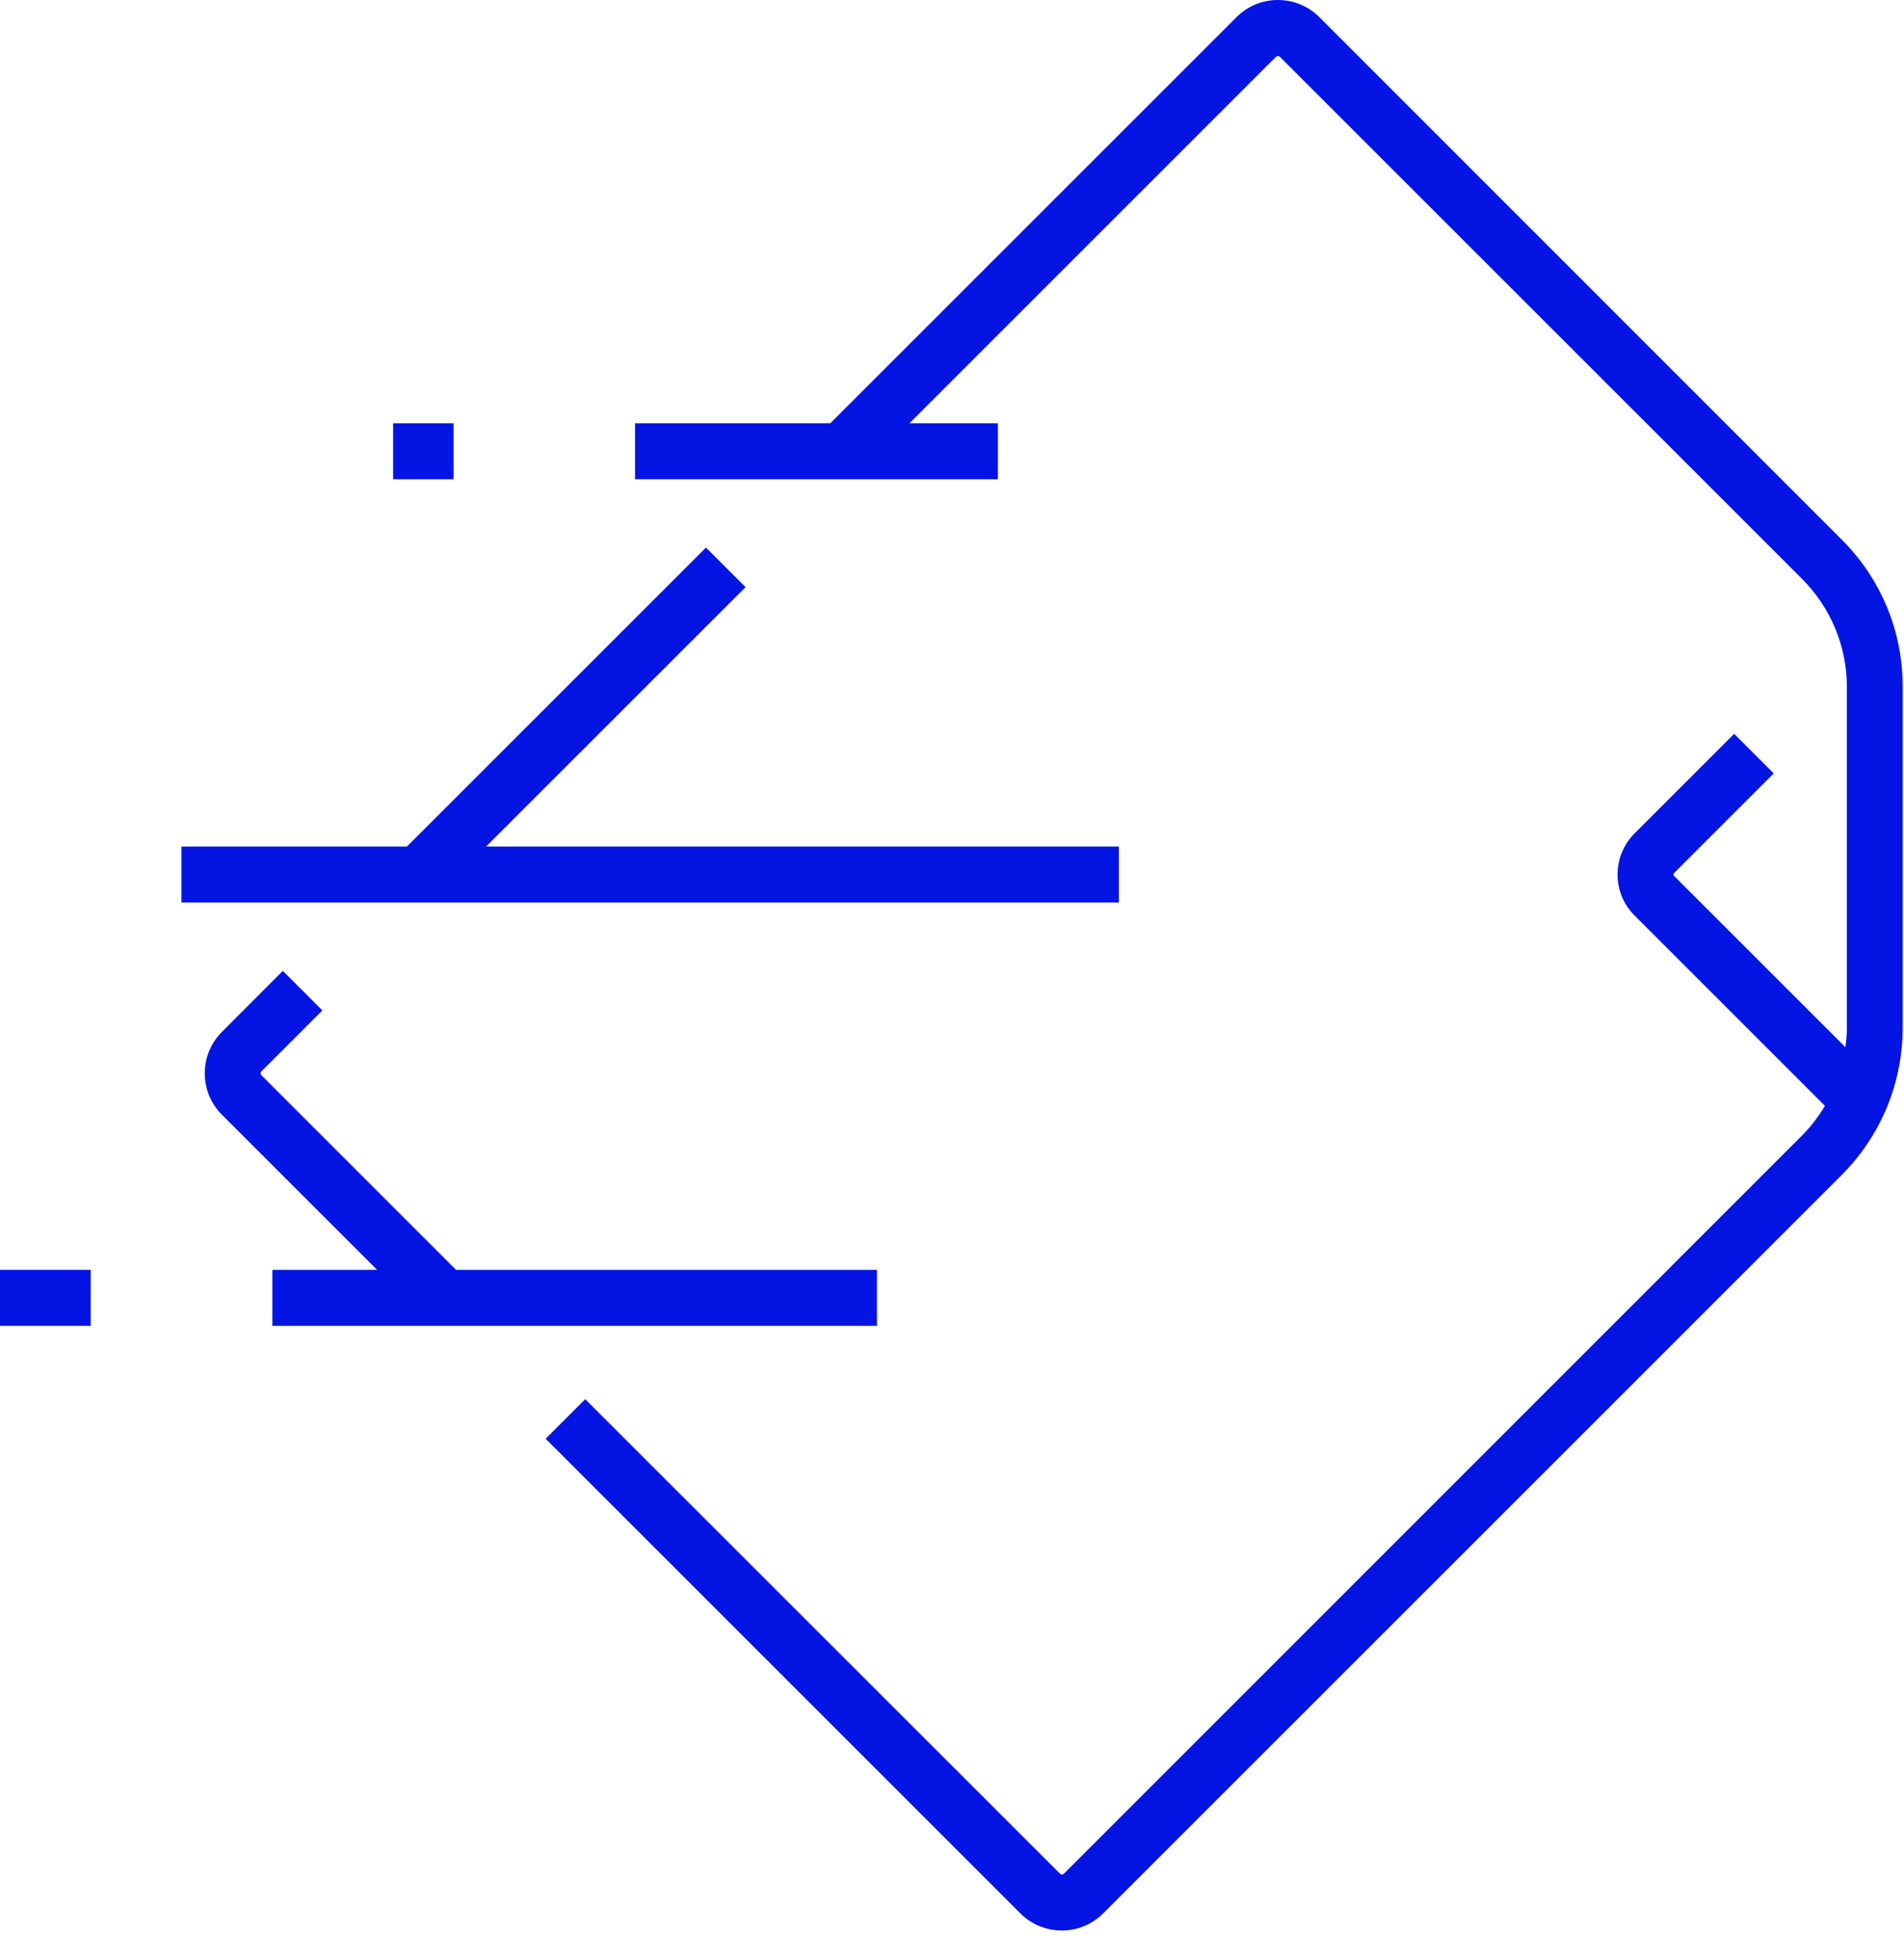 <?xml version="1.0" encoding="utf-8"?>
<!-- Generator: Adobe Illustrator 24.0.2, SVG Export Plug-In . SVG Version: 6.00 Build 0)  -->
<svg version="1.1" id="Capa_1" xmlns="http://www.w3.org/2000/svg" xmlns:xlink="http://www.w3.org/1999/xlink" x="0px" y="0px"
	 viewBox="0 0 102 105" style="enable-background:new 0 0 102 105;" xml:space="preserve">
<style type="text/css">
	.st0{fill:#0415E3;}
</style>
<g>
	<path class="st0" d="M98.65,28.9L70.68,0.92C70.09,0.33,69.3,0,68.46,0c0,0,0,0,0,0c-0.84,0-1.63,0.33-2.22,0.92L44.48,22.68H34.02
		v3h19.44v-3h-4.74L68.36,3.04c0.02-0.02,0.13-0.07,0.2,0l27.97,27.97c1.55,1.55,2.41,3.62,2.41,5.81l0,18.22
		c0,0.36-0.03,0.72-0.08,1.07l-9.17-9.17c-0.05-0.05-0.05-0.12,0-0.17l5.33-5.33l-2.12-2.12l-5.33,5.33c-1.22,1.22-1.22,3.2,0,4.41
		l10.19,10.19l0.02-0.02c-0.35,0.58-0.76,1.13-1.25,1.62L56.99,100.4c-0.05,0.05-0.15,0.05-0.2,0L31.35,74.97l-2.12,2.12
		l25.43,25.43c0.59,0.59,1.38,0.92,2.22,0.92s1.63-0.33,2.22-0.92l39.54-39.54c2.12-2.12,3.29-4.94,3.29-7.93l0-18.22
		C101.94,33.83,100.77,31.01,98.65,28.9z"/>
	<rect x="21.06" y="22.68" class="st0" width="3.24" height="3"/>
	<polygon class="st0" points="59.94,45.36 26.04,45.36 39.94,31.46 37.82,29.34 21.8,45.36 9.72,45.36 9.72,48.36 59.94,48.36 	"/>
	<path class="st0" d="M14.58,71.04h32.4v-3H24.43L14,57.61c-0.03-0.03-0.04-0.06-0.04-0.1c0-0.04,0.01-0.07,0.04-0.1l3.27-3.27
		l-2.12-2.12l-3.26,3.27c-0.59,0.59-0.92,1.38-0.92,2.22c0,0.84,0.33,1.63,0.92,2.22l8.31,8.31h-5.61V71.04z"/>
	<rect y="68.04" class="st0" width="4.86" height="3"/>
</g>
</svg>
